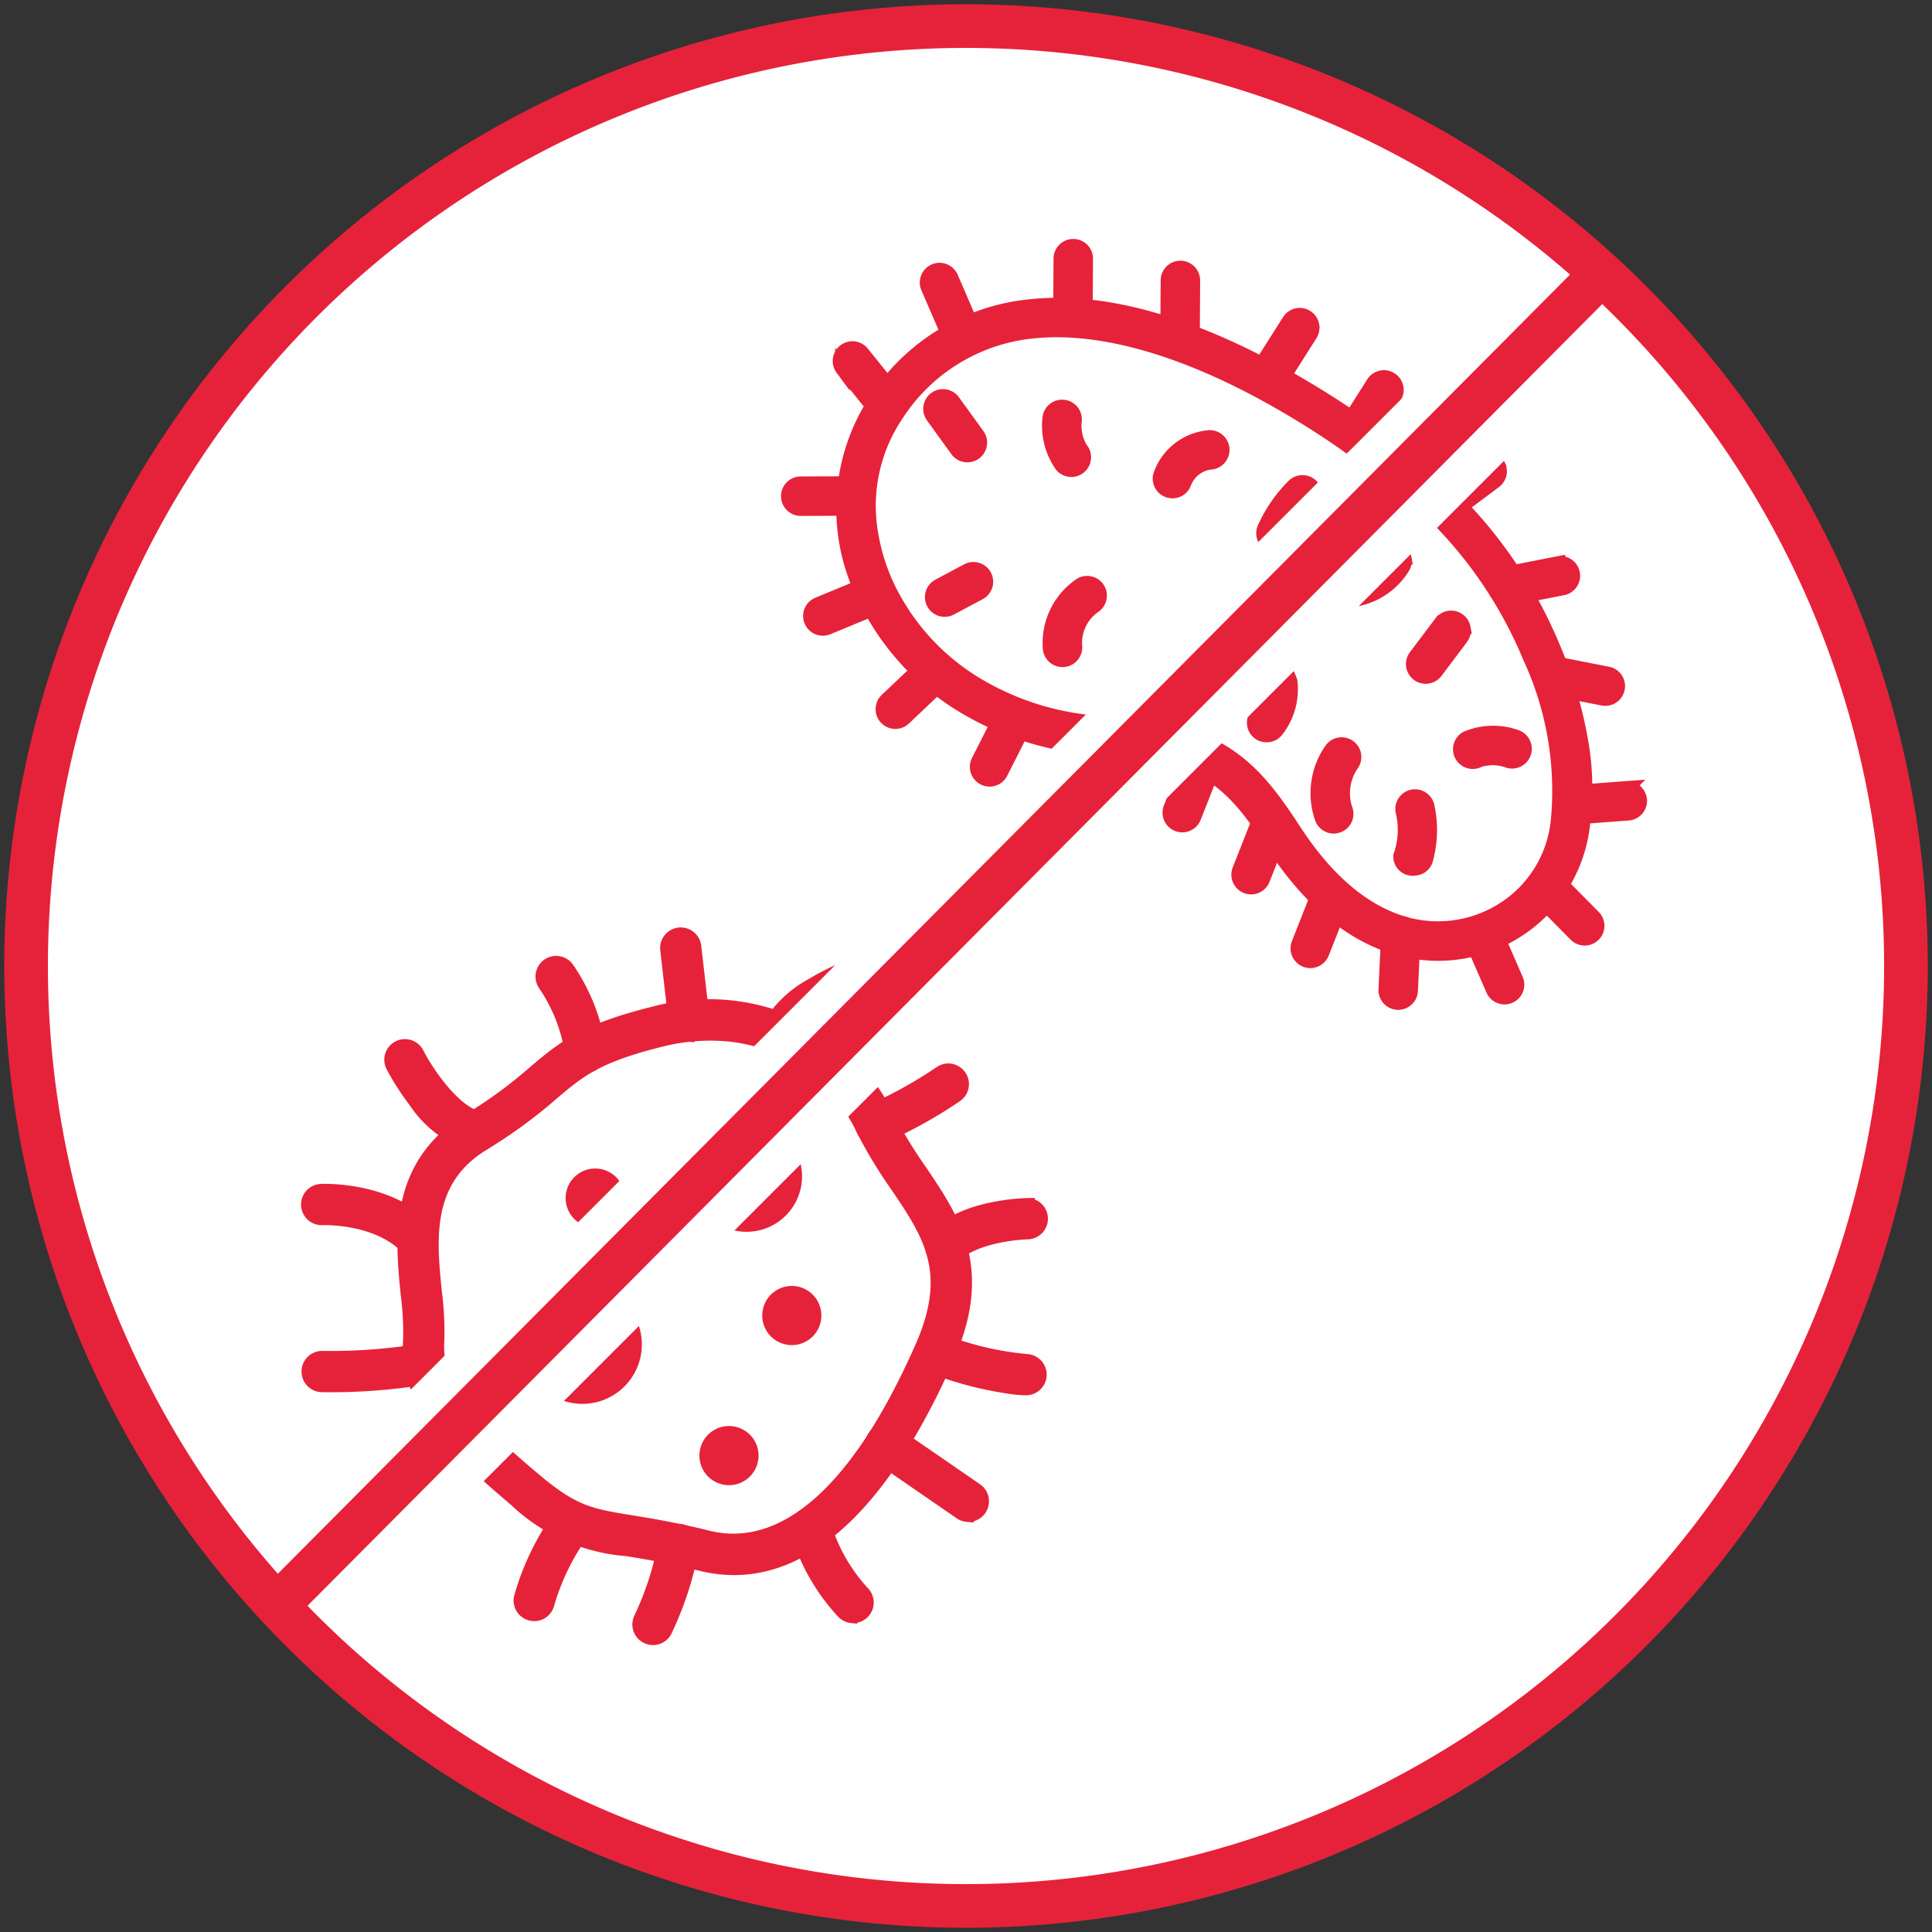 <svg xmlns="http://www.w3.org/2000/svg" xmlns:xlink="http://www.w3.org/1999/xlink" width="132.818" height="132.818" viewBox="0 0 132.818 132.818">
  <rect x="0" y="0" width="132.818" height="132.818" fill="#333333" stroke="none"/>
  <defs>
    <clipPath id="clip-path">
      <rect id="Rectangle_764" data-name="Rectangle 764" width="132.818" height="132.818" fill="#fff" stroke="#e6223a" stroke-width="1"/>
    </clipPath>
  </defs>
  <g id="Group_2068" data-name="Group 2068" transform="translate(-837 -406.088)">
    <g id="Group_2065" data-name="Group 2065" transform="translate(837 406.088)">
      <g id="Group_1787" data-name="Group 1787" clip-path="url(#clip-path)">
        <path id="Path_162" data-name="Path 162" d="M130.559,70.906a64.616,64.616,0,1,0-69.225,59.653A64.616,64.616,0,0,0,130.559,70.906Z" transform="translate(0.29 0.29)" fill="#fff" stroke="#e6223a" stroke-linecap="round" stroke-miterlimit="10" stroke-width="3"/>
      </g>
    </g>
    <g id="Group_2066" data-name="Group 2066" transform="matrix(0.996, 0.087, -0.087, 0.996, -129.621, 176.973)">
      <g id="Group_1974" data-name="Group 1974" transform="translate(1011.419 204.113)">
        <path id="Path_321" data-name="Path 321" d="M1090.633,280.846a9.6,9.6,0,0,1-1.5-.12c-2.247-.355-3.874-.475-5.181-.571a12.4,12.4,0,0,1-7.874-2.709c-4.746-3.362-8.112-6.073-8.2-10.365h0a20.013,20.013,0,0,0-.431-3.04c-.7-3.694-1.66-8.753,3.162-12.289a31.67,31.67,0,0,0,4.183-3.658c1.813-1.829,3.122-3.15,7.854-4.767a14.317,14.317,0,0,1,9.665-.062,13.671,13.671,0,0,1,6.938,5.835,31.314,31.314,0,0,0,2.51,3.41c2.638,3.258,5.13,6.335,2.966,12.672C1101.212,275.472,1096.363,280.845,1090.633,280.846Zm-2.927-36.553a13.808,13.808,0,0,0-4.466.773c-4.324,1.477-5.445,2.608-7.143,4.321a33.706,33.706,0,0,1-4.4,3.847c-3.887,2.851-3.12,6.9-2.444,10.466a21.224,21.224,0,0,1,.463,3.345h0c.07,3.44,2.985,5.759,7.425,8.9,2.938,2.081,4.112,2.167,6.947,2.376,1.341.1,3.011.222,5.333.588a7.421,7.421,0,0,0,1.156.092c3.655,0,8.436-2.776,12.411-14.416,1.836-5.376-.146-7.824-2.656-10.922a32.778,32.778,0,0,1-2.651-3.609A11.462,11.462,0,0,0,1087.707,244.293Z" transform="translate(-1060.078 -237.759)" fill="#e6223a" stroke="#e6223a" stroke-width="1"/>
        <path id="Path_322" data-name="Path 322" d="M1057.147,286.4a.933.933,0,0,1-.137-.01,7.63,7.63,0,0,1-4.241-2.7,17,17,0,0,1-1.724-2.236.918.918,0,0,1,1.559-.971h0c.65,1.041,2.757,3.805,4.677,4.092a.919.919,0,0,1-.135,1.827Z" transform="translate(-1046.07 -270.75)" fill="#e6223a" stroke="#e6223a" stroke-width="1"/>
        <path id="Path_323" data-name="Path 323" d="M1134.791,232.982a.919.919,0,0,1-.9-.75,11.482,11.482,0,0,0-2.265-4.579.918.918,0,0,1,1.4-1.193,13.192,13.192,0,0,1,2.675,5.435.919.919,0,0,1-.9,1.087Z" transform="translate(-1116.71 -223.441)" fill="#e6223a" stroke="#e6223a" stroke-width="1"/>
        <path id="Path_324" data-name="Path 324" d="M1201.668,210.9a.919.919,0,0,1-.9-.735l-1.01-4.95a.918.918,0,1,1,1.8-.367l1.01,4.95a.919.919,0,0,1-.9,1.1Z" transform="translate(-1176.677 -204.113)" fill="#e6223a" stroke="#e6223a" stroke-width="1"/>
        <path id="Path_325" data-name="Path 325" d="M1260.664,221.2a.919.919,0,0,1-.856-1.253,7.623,7.623,0,0,1,2.715-3.137,15.155,15.155,0,0,1,1.906-1.2.919.919,0,0,1,.836,1.636h0c-.845.433-3.166,1.884-3.746,3.371A.919.919,0,0,1,1260.664,221.2Z" transform="translate(-1229.333 -214.108)" fill="#e6223a" stroke="#e6223a" stroke-width="1"/>
        <path id="Path_326" data-name="Path 326" d="M1318.29,272.05a.919.919,0,0,1-.39-1.75,30,30,0,0,0,4.561-3.077.919.919,0,0,1,1.16,1.425,31.172,31.172,0,0,1-4.941,3.315A.916.916,0,0,1,1318.29,272.05Z" transform="translate(-1279.902 -259.313)" fill="#e6223a" stroke="#e6223a" stroke-width="1"/>
        <path id="Path_327" data-name="Path 327" d="M1363.327,342.714a.919.919,0,0,1-.722-1.486c1.7-2.163,5.645-2.653,6.089-2.7a.919.919,0,0,1,.2,1.826h0c-1,.111-3.808.689-4.845,2.01A.917.917,0,0,1,1363.327,342.714Z" transform="translate(-1319.424 -322.06)" fill="#e6223a" stroke="#e6223a" stroke-width="1"/>
        <path id="Path_328" data-name="Path 328" d="M1368.113,420.9a24.636,24.636,0,0,1-6.07-1.009.919.919,0,0,1,.535-1.758,21.39,21.39,0,0,0,6.1.912.919.919,0,0,1,.126,1.833C1368.577,420.9,1368.347,420.9,1368.113,420.9Z" transform="translate(-1318.531 -391.89)" fill="#e6223a" stroke="#e6223a" stroke-width="1"/>
        <path id="Path_329" data-name="Path 329" d="M1345.6,476.99a.914.914,0,0,1-.452-.12l-5.995-3.4a.919.919,0,1,1,.906-1.6l5.995,3.4a.919.919,0,0,1-.454,1.718Z" transform="translate(-1298.608 -438.977)" fill="#e6223a" stroke="#e6223a" stroke-width="1"/>
        <path id="Path_330" data-name="Path 330" d="M1304.973,528.818a.913.913,0,0,1-.565-.2,13.8,13.8,0,0,1-3.644-5.251.919.919,0,0,1,1.717-.655,12.1,12.1,0,0,0,3.06,4.46.918.918,0,0,1-.567,1.642Z" transform="translate(-1265.275 -483.18)" fill="#e6223a" stroke="#e6223a" stroke-width="1"/>
        <path id="Path_331" data-name="Path 331" d="M1218.166,545.433a.919.919,0,0,1-.85-1.267,21.269,21.269,0,0,0,1.223-5.339.919.919,0,1,1,1.831.154,22.9,22.9,0,0,1-1.354,5.881A.919.919,0,0,1,1218.166,545.433Z" transform="translate(-1192.04 -497.097)" fill="#e6223a" stroke="#e6223a" stroke-width="1"/>
        <path id="Path_332" data-name="Path 332" d="M1150.543,537.767a.934.934,0,0,1-.1-.006.919.919,0,0,1-.812-1.014,17.805,17.805,0,0,1,2.316-6,.919.919,0,0,1,1.566.96h0a16.239,16.239,0,0,0-2.056,5.242A.918.918,0,0,1,1150.543,537.767Z" transform="translate(-1132.698 -490.361)" fill="#e6223a" stroke="#e6223a" stroke-width="1"/>
        <path id="Path_333" data-name="Path 333" d="M1073.551,498.212a.919.919,0,0,1-.466-1.711c2.068-1.213,4.054-4.4,4.073-4.427a.919.919,0,0,1,1.562.967c-.091.146-2.249,3.6-4.706,5.045A.915.915,0,0,1,1073.551,498.212Z" transform="translate(-1065.135 -456.426)" fill="#e6223a" stroke="#e6223a" stroke-width="1"/>
        <path id="Path_334" data-name="Path 334" d="M1020.691,452.128a.919.919,0,0,1-.049-1.836,38.643,38.643,0,0,0,6.818-1.115.918.918,0,1,1,.477,1.774,39.9,39.9,0,0,1-7.2,1.176Z" transform="translate(-1018.75 -419.137)" fill="#e6223a" stroke="#e6223a" stroke-width="1"/>
        <path id="Path_335" data-name="Path 335" d="M1019.122,368.274a.915.915,0,0,1-.611-.233c-2.268-2.021-6.014-1.547-6.052-1.542a.918.918,0,1,1-.243-1.821c.187-.025,4.627-.584,7.517,1.992a.919.919,0,0,1-.611,1.6Z" transform="translate(-1011.419 -344.954)" fill="#e6223a" stroke="#e6223a" stroke-width="1"/>
      </g>
      <path id="Path_336" data-name="Path 336" d="M1145.907,416.024a3.586,3.586,0,1,1,3.586-3.586A3.59,3.59,0,0,1,1145.907,416.024Zm0-5.334a1.749,1.749,0,1,0,1.748,1.748A1.75,1.75,0,0,0,1145.907,410.69Z" transform="translate(-114.871 -179.666)" fill="#e6223a" stroke="#e6223a" stroke-width="1"/>
      <path id="Path_337" data-name="Path 337" d="M1231.479,315.673a3.312,3.312,0,1,1,3.312-3.312A3.316,3.316,0,0,1,1231.479,315.673Zm0-4.787a1.475,1.475,0,1,0,1.475,1.475A1.477,1.477,0,0,0,1231.479,310.886Z" transform="translate(-190.203 -92.085)" fill="#e6223a" stroke="#e6223a" stroke-width="1"/>
      <circle id="Ellipse_248" data-name="Ellipse 248" cx="1.535" cy="1.535" r="1.535" transform="translate(1043.444 230.807) rotate(-80.783)" fill="#e6223a" stroke="#e6223a" stroke-width="1"/>
      <circle id="Ellipse_249" data-name="Ellipse 249" cx="1.535" cy="1.535" r="1.535" transform="translate(1040.205 237.974)" fill="#e6223a" stroke="#e6223a" stroke-width="1"/>
      <circle id="Ellipse_250" data-name="Ellipse 250" cx="1.535" cy="1.535" r="1.535" transform="translate(1029.501 221.135)" fill="#e6223a" stroke="#e6223a" stroke-width="1"/>
    </g>
    <g id="Group_2067" data-name="Group 2067" transform="matrix(-0.174, -0.985, 0.985, -0.174, 994.035, 2253.282)">
      <path id="Path_338" data-name="Path 338" d="M1784.719,272.082a18.756,18.756,0,0,1-5.781-.832,9.922,9.922,0,0,1-6.836-6.639,10.058,10.058,0,0,1,.737-7.741c1.5-2.825,4.292-5.126,8.309-6.839,4.777-2.037,7.024-3.61,8.492-10.125a20.619,20.619,0,0,1,4.911-9.543,17.55,17.55,0,0,1,7.9-4.937,13.53,13.53,0,0,1,13.553,3.066,14.279,14.279,0,0,1,4.467,11.488c-.325,4.827-2.79,10.164-7.326,15.862a62.167,62.167,0,0,1-10.285,10.181h0a31.468,31.468,0,0,1-11.723,5.293A28.877,28.877,0,0,1,1784.719,272.082Zm22.059-45.572a13.735,13.735,0,0,0-3.842.562,15.839,15.839,0,0,0-7.13,4.459,18.908,18.908,0,0,0-4.494,8.753c-1.693,7.509-4.715,9.287-9.492,11.324-3.647,1.555-6.159,3.6-7.467,6.065a8.374,8.374,0,0,0-.61,6.445,8.174,8.174,0,0,0,5.727,5.5,21.817,21.817,0,0,0,11.29.026,29.726,29.726,0,0,0,11.073-4.99h0a60.332,60.332,0,0,0,9.978-9.882c4.254-5.343,6.66-10.5,6.957-14.909a12.631,12.631,0,0,0-3.965-10.157A11.238,11.238,0,0,0,1806.778,226.51Zm-4.428,38.83h0Z" transform="translate(-7.645 -7.298)" fill="#e6223a" stroke="#e6223a" stroke-width="1"/>
      <path id="Path_339" data-name="Path 339" d="M1807.5,317.534a.853.853,0,0,1-.573-.221,3.518,3.518,0,0,0-2.953-1.021.857.857,0,1,1-.4-1.666,5.194,5.194,0,0,1,4.5,1.415.857.857,0,0,1-.574,1.493Z" transform="translate(-28.891 -68.278)" fill="#e6223a" stroke="#e6223a" stroke-width="1"/>
      <path id="Path_340" data-name="Path 340" d="M1881.944,297.758h-.02a.857.857,0,0,1-.837-.876,2.206,2.206,0,0,0-1.024-2.083.857.857,0,0,1,.726-1.552,3.877,3.877,0,0,1,2.01,3.674A.857.857,0,0,1,1881.944,297.758Z" transform="translate(-80.971 -53.752)" fill="#e6223a" stroke="#e6223a" stroke-width="1"/>
      <path id="Path_341" data-name="Path 341" d="M1852.158,332.234a.853.853,0,0,1-.518-.175,4.805,4.805,0,0,1-1.645-3.443.857.857,0,0,1,1.711-.1,3.11,3.11,0,0,0,.971,2.184.857.857,0,0,1-.519,1.539Z" transform="translate(-60.876 -77.22)" fill="#e6223a" stroke="#e6223a" stroke-width="1"/>
      <path id="Path_342" data-name="Path 342" d="M1810.766,350.883a.857.857,0,0,1-.75-1.269,3.106,3.106,0,0,0,.384-1.974.857.857,0,0,1,1.621-.557,4.7,4.7,0,0,1-.5,3.358A.857.857,0,0,1,1810.766,350.883Z" transform="translate(-33.642 -89.992)" fill="#e6223a" stroke="#e6223a" stroke-width="1"/>
      <path id="Path_343" data-name="Path 343" d="M1888.772,273.643a.857.857,0,0,1-.453-1.585,4.7,4.7,0,0,1,3.385-.258.857.857,0,0,1-.471,1.647,3.107,3.107,0,0,0-2.009.066A.853.853,0,0,1,1888.772,273.643Z" transform="translate(-86.641 -39.095)" fill="#e6223a" stroke="#e6223a" stroke-width="1"/>
      <path id="Path_344" data-name="Path 344" d="M1867.372,316.981a.856.856,0,0,1-.711-.378h0a8.078,8.078,0,0,0-2.026-2.009.857.857,0,1,1,.911-1.452,9.735,9.735,0,0,1,2.537,2.5.857.857,0,0,1-.71,1.335Z" transform="translate(-70.551 -67.235)" fill="#e6223a" stroke="#e6223a" stroke-width="1"/>
      <path id="Path_345" data-name="Path 345" d="M1840.961,287.98a.856.856,0,0,1-.822-.616,3.108,3.108,0,0,0-1.126-1.666.857.857,0,0,1,.751-1.541,4.7,4.7,0,0,1,2.021,2.728.858.858,0,0,1-.824,1.1Z" transform="translate(-53.089 -47.572)" fill="#e6223a" stroke="#e6223a" stroke-width="1"/>
      <path id="Path_346" data-name="Path 346" d="M1827.971,306.918a4.554,4.554,0,0,1-3.078-1.436.878.878,0,0,1-.124-1.157.857.857,0,0,1,1.278-.11c1.137,1.08,1.952.992,1.986.987l.162-.04a.83.83,0,0,1,1,.589h0a.829.829,0,0,1-.574,1.014A4.218,4.218,0,0,1,1827.971,306.918Z" transform="translate(-43.627 -61.098)" fill="#e6223a" stroke="#e6223a" stroke-width="1"/>
      <path id="Path_347" data-name="Path 347" d="M1852.259,267.695a.857.857,0,0,1-.795-.537,3.088,3.088,0,0,0-2.465-1.75.857.857,0,1,1,.2-1.7,4.806,4.806,0,0,1,3.856,2.817.857.857,0,0,1-.8,1.172Z" transform="translate(-59.686 -33.732)" fill="#e6223a" stroke="#e6223a" stroke-width="1"/>
      <path id="Path_348" data-name="Path 348" d="M1864.673,244.559a.857.857,0,0,1-.814-.591l-.69-2.114a.857.857,0,1,1,1.629-.532l.69,2.114a.858.858,0,0,1-.815,1.123Z" transform="translate(-69.799 -18.125)" fill="#e6223a" stroke="#e6223a" stroke-width="1"/>
      <path id="Path_349" data-name="Path 349" d="M1895.742,250.294a.857.857,0,0,1-.375-1.628l2.584-1.253a.857.857,0,0,1,.748,1.542l-2.584,1.253A.854.854,0,0,1,1895.742,250.294Z" transform="translate(-91.377 -22.607)" fill="#e6223a" stroke="#e6223a" stroke-width="1"/>
      <path id="Path_350" data-name="Path 350" d="M1833.9,343.623a.854.854,0,0,1-.627-.273l-1.957-2.1a.857.857,0,1,1,1.254-1.167l1.957,2.1a.857.857,0,0,1-.627,1.441Z" transform="translate(-48.027 -85.442)" fill="#e6223a" stroke="#e6223a" stroke-width="1"/>
      <path id="Path_351" data-name="Path 351" d="M1794.959,332.315a7.7,7.7,0,0,1-3.555-.75.826.826,0,0,1-.44-.795l.008-.108a.828.828,0,0,1,1.008-.745h0a5.379,5.379,0,0,0,3,.684.857.857,0,0,1,.851.962A.873.873,0,0,1,1794.959,332.315Z" transform="translate(-20.768 -78.708)" fill="#e6223a" stroke="#e6223a" stroke-width="1"/>
      <path id="Path_352" data-name="Path 352" d="M1767.782,324.33a.856.856,0,0,1-.19-.021l-3.616-.817a.857.857,0,1,1,.377-1.671l3.616.817a.857.857,0,0,1-.188,1.693Z" transform="translate(-1.979 -73.207)" fill="#e6223a" stroke="#e6223a" stroke-width="1"/>
      <path id="Path_353" data-name="Path 353" d="M1761.252,344.315a.857.857,0,0,1-.2-1.69l3.6-.866a.857.857,0,1,1,.4,1.666l-3.6.866A.863.863,0,0,1,1761.252,344.315Z" transform="translate(0 -86.752)" fill="#e6223a" stroke="#e6223a" stroke-width="1"/>
      <path id="Path_354" data-name="Path 354" d="M1795.494,371.094c-.029,0-.057,0-.086,0a.857.857,0,0,1-.767-.938l.369-3.689a.857.857,0,1,1,1.705.171l-.369,3.689A.857.857,0,0,1,1795.494,371.094Z" transform="translate(-23.264 -103.029)" fill="#e6223a" stroke="#e6223a" stroke-width="1"/>
      <path id="Path_355" data-name="Path 355" d="M1770.691,360.8a.857.857,0,0,1-.488-1.561l3.048-2.109a.857.857,0,1,1,.975,1.409l-3.049,2.109A.853.853,0,0,1,1770.691,360.8Z" transform="translate(-6.413 -97.109)" fill="#e6223a" stroke="#e6223a" stroke-width="1"/>
      <path id="Path_356" data-name="Path 356" d="M1779.316,308.432a.853.853,0,0,1-.447-.126l-3.16-1.938a.857.857,0,1,1,.9-1.461l3.16,1.937a.857.857,0,0,1-.448,1.587Z" transform="translate(-10.126 -61.643)" fill="#e6223a" stroke="#e6223a" stroke-width="1"/>
      <path id="Path_357" data-name="Path 357" d="M1820.538,371.223a.857.857,0,0,1-.8-1.166l1.333-3.459a.857.857,0,1,1,1.6.616l-1.333,3.459A.857.857,0,0,1,1820.538,371.223Z" transform="translate(-40.281 -103.272)" fill="#e6223a" stroke="#e6223a" stroke-width="1"/>
      <path id="Path_358" data-name="Path 358" d="M1845.359,365.331a.857.857,0,0,1-.857-.841l-.068-3.707a.857.857,0,0,1,1.714-.031l.068,3.707a.857.857,0,0,1-.841.873Z" transform="translate(-57.099 -99.101)" fill="#e6223a" stroke="#e6223a" stroke-width="1"/>
      <path id="Path_359" data-name="Path 359" d="M1866.762,354.61a.856.856,0,0,1-.765-.471l-1.671-3.309a.857.857,0,1,1,1.53-.773l1.671,3.309a.857.857,0,0,1-.764,1.243Z" transform="translate(-70.552 -92.086)" fill="#e6223a" stroke="#e6223a" stroke-width="1"/>
      <path id="Path_360" data-name="Path 360" d="M1885.519,337.574a.854.854,0,0,1-.577-.223l-2.741-2.5a.857.857,0,0,1,1.154-1.267l2.741,2.5a.857.857,0,0,1-.577,1.49Z" transform="translate(-82.569 -81.064)" fill="#e6223a" stroke="#e6223a" stroke-width="1"/>
      <path id="Path_361" data-name="Path 361" d="M1901.8,322.117a.853.853,0,0,1-.576-.223l-2.741-2.5a.857.857,0,0,1,1.154-1.267l2.741,2.5a.857.857,0,0,1-.577,1.491Z" transform="translate(-93.632 -70.562)" fill="#e6223a" stroke="#e6223a" stroke-width="1"/>
      <path id="Path_362" data-name="Path 362" d="M1914.3,302.562a.88.88,0,0,1-.155-.014l-3.647-.665a.857.857,0,1,1,.308-1.686l3.647.665a.857.857,0,0,1-.153,1.7Z" transform="translate(-101.508 -58.519)" fill="#e6223a" stroke="#e6223a" stroke-width="1"/>
      <path id="Path_363" data-name="Path 363" d="M1922.9,280.755a.844.844,0,0,1-.155-.014l-3.647-.665a.857.857,0,1,1,.308-1.686l3.647.665a.857.857,0,0,1-.153,1.7Z" transform="translate(-107.353 -43.702)" fill="#e6223a" stroke="#e6223a" stroke-width="1"/>
      <path id="Path_364" data-name="Path 364" d="M1797.089,298.684a.853.853,0,0,1-.447-.126l-3.16-1.938a.857.857,0,1,1,.9-1.461l3.16,1.937a.857.857,0,0,1-.448,1.587Z" transform="translate(-22.202 -55.02)" fill="#e6223a" stroke="#e6223a" stroke-width="1"/>
      <path id="Path_365" data-name="Path 365" d="M1812.754,286.464a.853.853,0,0,1-.447-.126l-3.16-1.938a.857.857,0,1,1,.9-1.461l3.16,1.938a.857.857,0,0,1-.449,1.587Z" transform="translate(-32.845 -46.717)" fill="#e6223a" stroke="#e6223a" stroke-width="1"/>
      <path id="Path_366" data-name="Path 366" d="M1821.324,266.8a.87.87,0,0,1-.169-.017l-3.635-.728a.857.857,0,0,1,.337-1.68l3.635.728a.857.857,0,0,1-.167,1.7Z" transform="translate(-38.345 -34.181)" fill="#e6223a" stroke="#e6223a" stroke-width="1"/>
      <path id="Path_367" data-name="Path 367" d="M1829.455,247.8a.852.852,0,0,1-.513-.172l-2.966-2.224a.857.857,0,1,1,1.028-1.371l2.966,2.224a.857.857,0,0,1-.515,1.543Z" transform="translate(-44.324 -20.25)" fill="#e6223a" stroke="#e6223a" stroke-width="1"/>
      <path id="Path_368" data-name="Path 368" d="M1844.222,230.95a.856.856,0,0,1-.716-.385l-2.042-3.094a.857.857,0,1,1,1.43-.944l2.042,3.094a.857.857,0,0,1-.714,1.329Z" transform="translate(-54.985 -8.213)" fill="#e6223a" stroke="#e6223a" stroke-width="1"/>
      <path id="Path_369" data-name="Path 369" d="M1865.326,219.577a.857.857,0,0,1-.836-.673l-.8-3.621a.857.857,0,0,1,1.674-.368l.8,3.621a.857.857,0,0,1-.653,1.021A.87.87,0,0,1,1865.326,219.577Z" transform="translate(-70.171 -0.128)" fill="#e6223a" stroke="#e6223a" stroke-width="1"/>
      <path id="Path_370" data-name="Path 370" d="M1919.318,253.906a.857.857,0,0,1-.2-1.691l3.607-.858a.857.857,0,0,1,.4,1.667l-3.607.857A.867.867,0,0,1,1919.318,253.906Z" transform="translate(-107.396 -25.33)" fill="#e6223a" stroke="#e6223a" stroke-width="1"/>
      <path id="Path_371" data-name="Path 371" d="M1888.67,219.421a.858.858,0,0,1-.845-1l.632-3.653a.857.857,0,1,1,1.689.292l-.633,3.653A.857.857,0,0,1,1888.67,219.421Z" transform="translate(-86.572)" fill="#e6223a" stroke="#e6223a" stroke-width="1"/>
      <path id="Path_372" data-name="Path 372" d="M1907.227,233.464a.857.857,0,0,1-.414-1.608l3.248-1.787a.857.857,0,0,1,.826,1.5l-3.248,1.787A.853.853,0,0,1,1907.227,233.464Z" transform="translate(-99.18 -10.809)" fill="#e6223a" stroke="#e6223a" stroke-width="1"/>
    </g>
    <line id="Line_260" data-name="Line 260" x1="87" y2="87" transform="translate(858.011 427.5)" fill="none" stroke="#fff" stroke-width="8"/>
    <line id="Line_261" data-name="Line 261" x1="92" y2="92.497" transform="translate(855.511 424.5)" fill="none" stroke="#e6223a" stroke-width="3"/>
  </g>
</svg>
